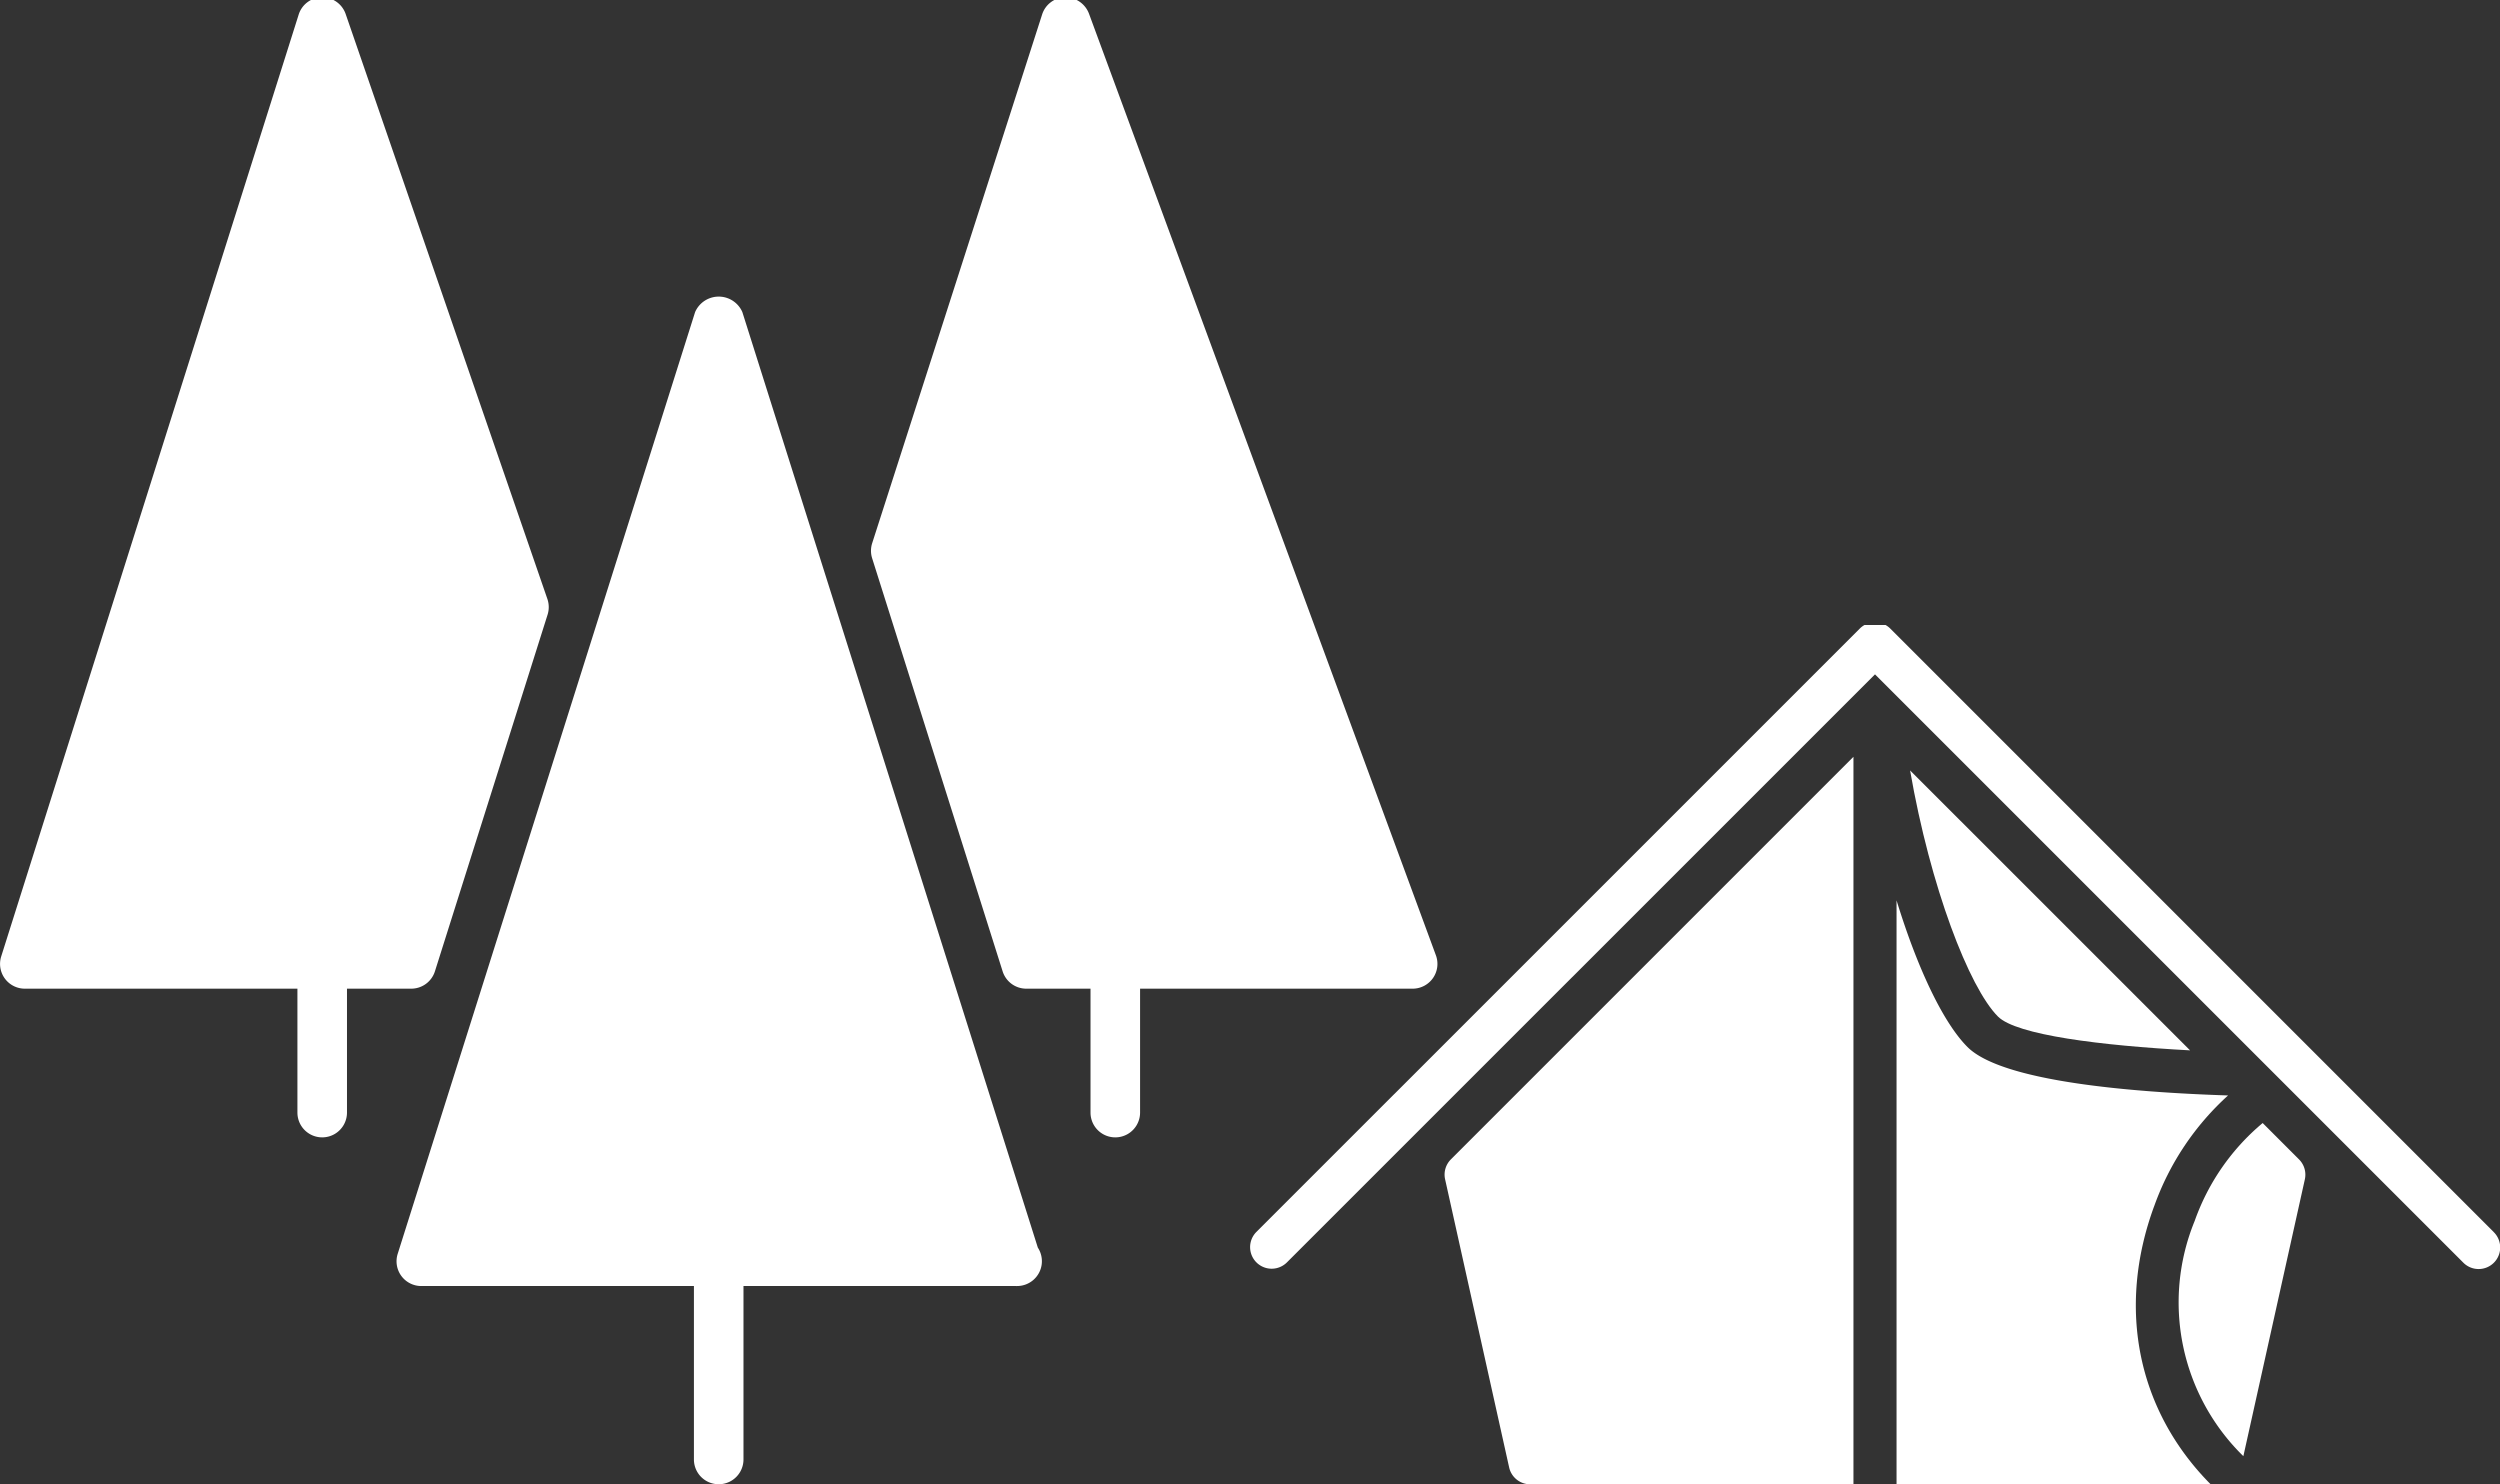 <svg xmlns="http://www.w3.org/2000/svg" xmlns:xlink="http://www.w3.org/1999/xlink" width="160" height="95" viewBox="0 0 160 95">
  <rect x="0" y="0" width="160" height="95" fill="#333333" stroke="none"/>
  <defs>
    <clipPath id="clip-path">
      <rect id="Rectangle_96" data-name="Rectangle 96" width="92" height="95" transform="translate(0 0.136)" fill="#fff"/>
    </clipPath>
    <clipPath id="clip-path-2">
      <rect id="Rectangle_97" data-name="Rectangle 97" width="80" height="55" transform="translate(0 0.172)" fill="#fff"/>
    </clipPath>
  </defs>
  <g id="Group_77" data-name="Group 77" transform="translate(-880 -770)">
    <g id="Group_74" data-name="Group 74" transform="translate(880 769.686)">
      <g id="Group_73" data-name="Group 73" transform="translate(0 0.178)" clip-path="url(#clip-path)">
        <path id="Path_251" data-name="Path 251" d="M53.727,61.314,31.52,1.038A1.62,1.62,0,0,0,30,0a1.58,1.58,0,0,0-1.475,1.1L17.647,34.942a1.589,1.589,0,0,0,0,.964l8.35,26.433a1.586,1.586,0,0,0,1.51,1.11h4.115V71.38a1.586,1.586,0,0,0,3.172,0V63.449H52.239a1.586,1.586,0,0,0,1.488-2.135" transform="translate(38.171 -0.038)" fill="#fff"/>
        <path id="Path_252" data-name="Path 252" d="M26.32,63.448a1.59,1.59,0,0,0,1.513-1.11l7.211-22.829a1.6,1.6,0,0,0-.013-1L22.12,1.069A1.588,1.588,0,0,0,20.619,0H20.6a1.579,1.579,0,0,0-1.488,1.11L.075,61.386a1.585,1.585,0,0,0,1.51,2.062H19.033v7.931a1.586,1.586,0,0,0,3.172,0V63.448Z" transform="translate(0.002 -0.037)" fill="#fff"/>
        <path id="Path_253" data-name="Path 253" d="M30.131,7.028a1.649,1.649,0,0,0-3.023,0L8.074,67.3a1.583,1.583,0,0,0,1.51,2.062H27.032v11.1a1.586,1.586,0,0,0,3.172,0v-11.1H47.653a.212.212,0,0,0,.063,0,1.588,1.588,0,0,0,1.326-2.459Z" transform="translate(17.379 13.08)" fill="#fff"/>
      </g>
    </g>
    <g id="Group_76" data-name="Group 76" transform="translate(960 809.827)">
      <g id="Group_75" data-name="Group 75" transform="translate(0 0)" clip-path="url(#clip-path-2)">
        <path id="Path_254" data-name="Path 254" d="M79.6,39.025,40.977.4a1.38,1.38,0,0,0-1.95,0L.4,39.025a1.38,1.38,0,0,0,1.953,1.95L40,3.331,77.645,40.975a1.38,1.38,0,1,0,1.953-1.95" transform="translate(0 0.001)" fill="#fff"/>
        <path id="Path_255" data-name="Path 255" d="M33.231,21.351,15.314,3.437c1.294,7.459,3.774,13.9,5.625,15.752,1.178,1.178,6.56,1.857,12.292,2.163" transform="translate(26.932 6.044)" fill="#fff"/>
        <path id="Path_256" data-name="Path 256" d="M31.494,26.01a17.45,17.45,0,0,1,4.723-7.073c-6.143-.2-14.461-.883-16.676-3.1C18,14.3,16.343,10.832,15,6.451V43.83H35.11c-4.659-4.69-6.047-11.228-3.617-17.821" transform="translate(26.379 11.345)" fill="#fff"/>
        <path id="Path_257" data-name="Path 257" d="M4.547,30.158,8.646,48.6a1.381,1.381,0,0,0,1.346,1.081h20.69V3.121L4.919,28.884a1.38,1.38,0,0,0-.372,1.274" transform="translate(7.939 5.488)" fill="#fff"/>
        <path id="Path_258" data-name="Path 258" d="M26.9,11.617a14.425,14.425,0,0,0-4.35,6.262,13.759,13.759,0,0,0,3.114,15.059L29.6,15.22a1.38,1.38,0,0,0-.372-1.274Z" transform="translate(37.911 20.43)" fill="#fff"/>
      </g>
    </g>
  </g>
</svg>
